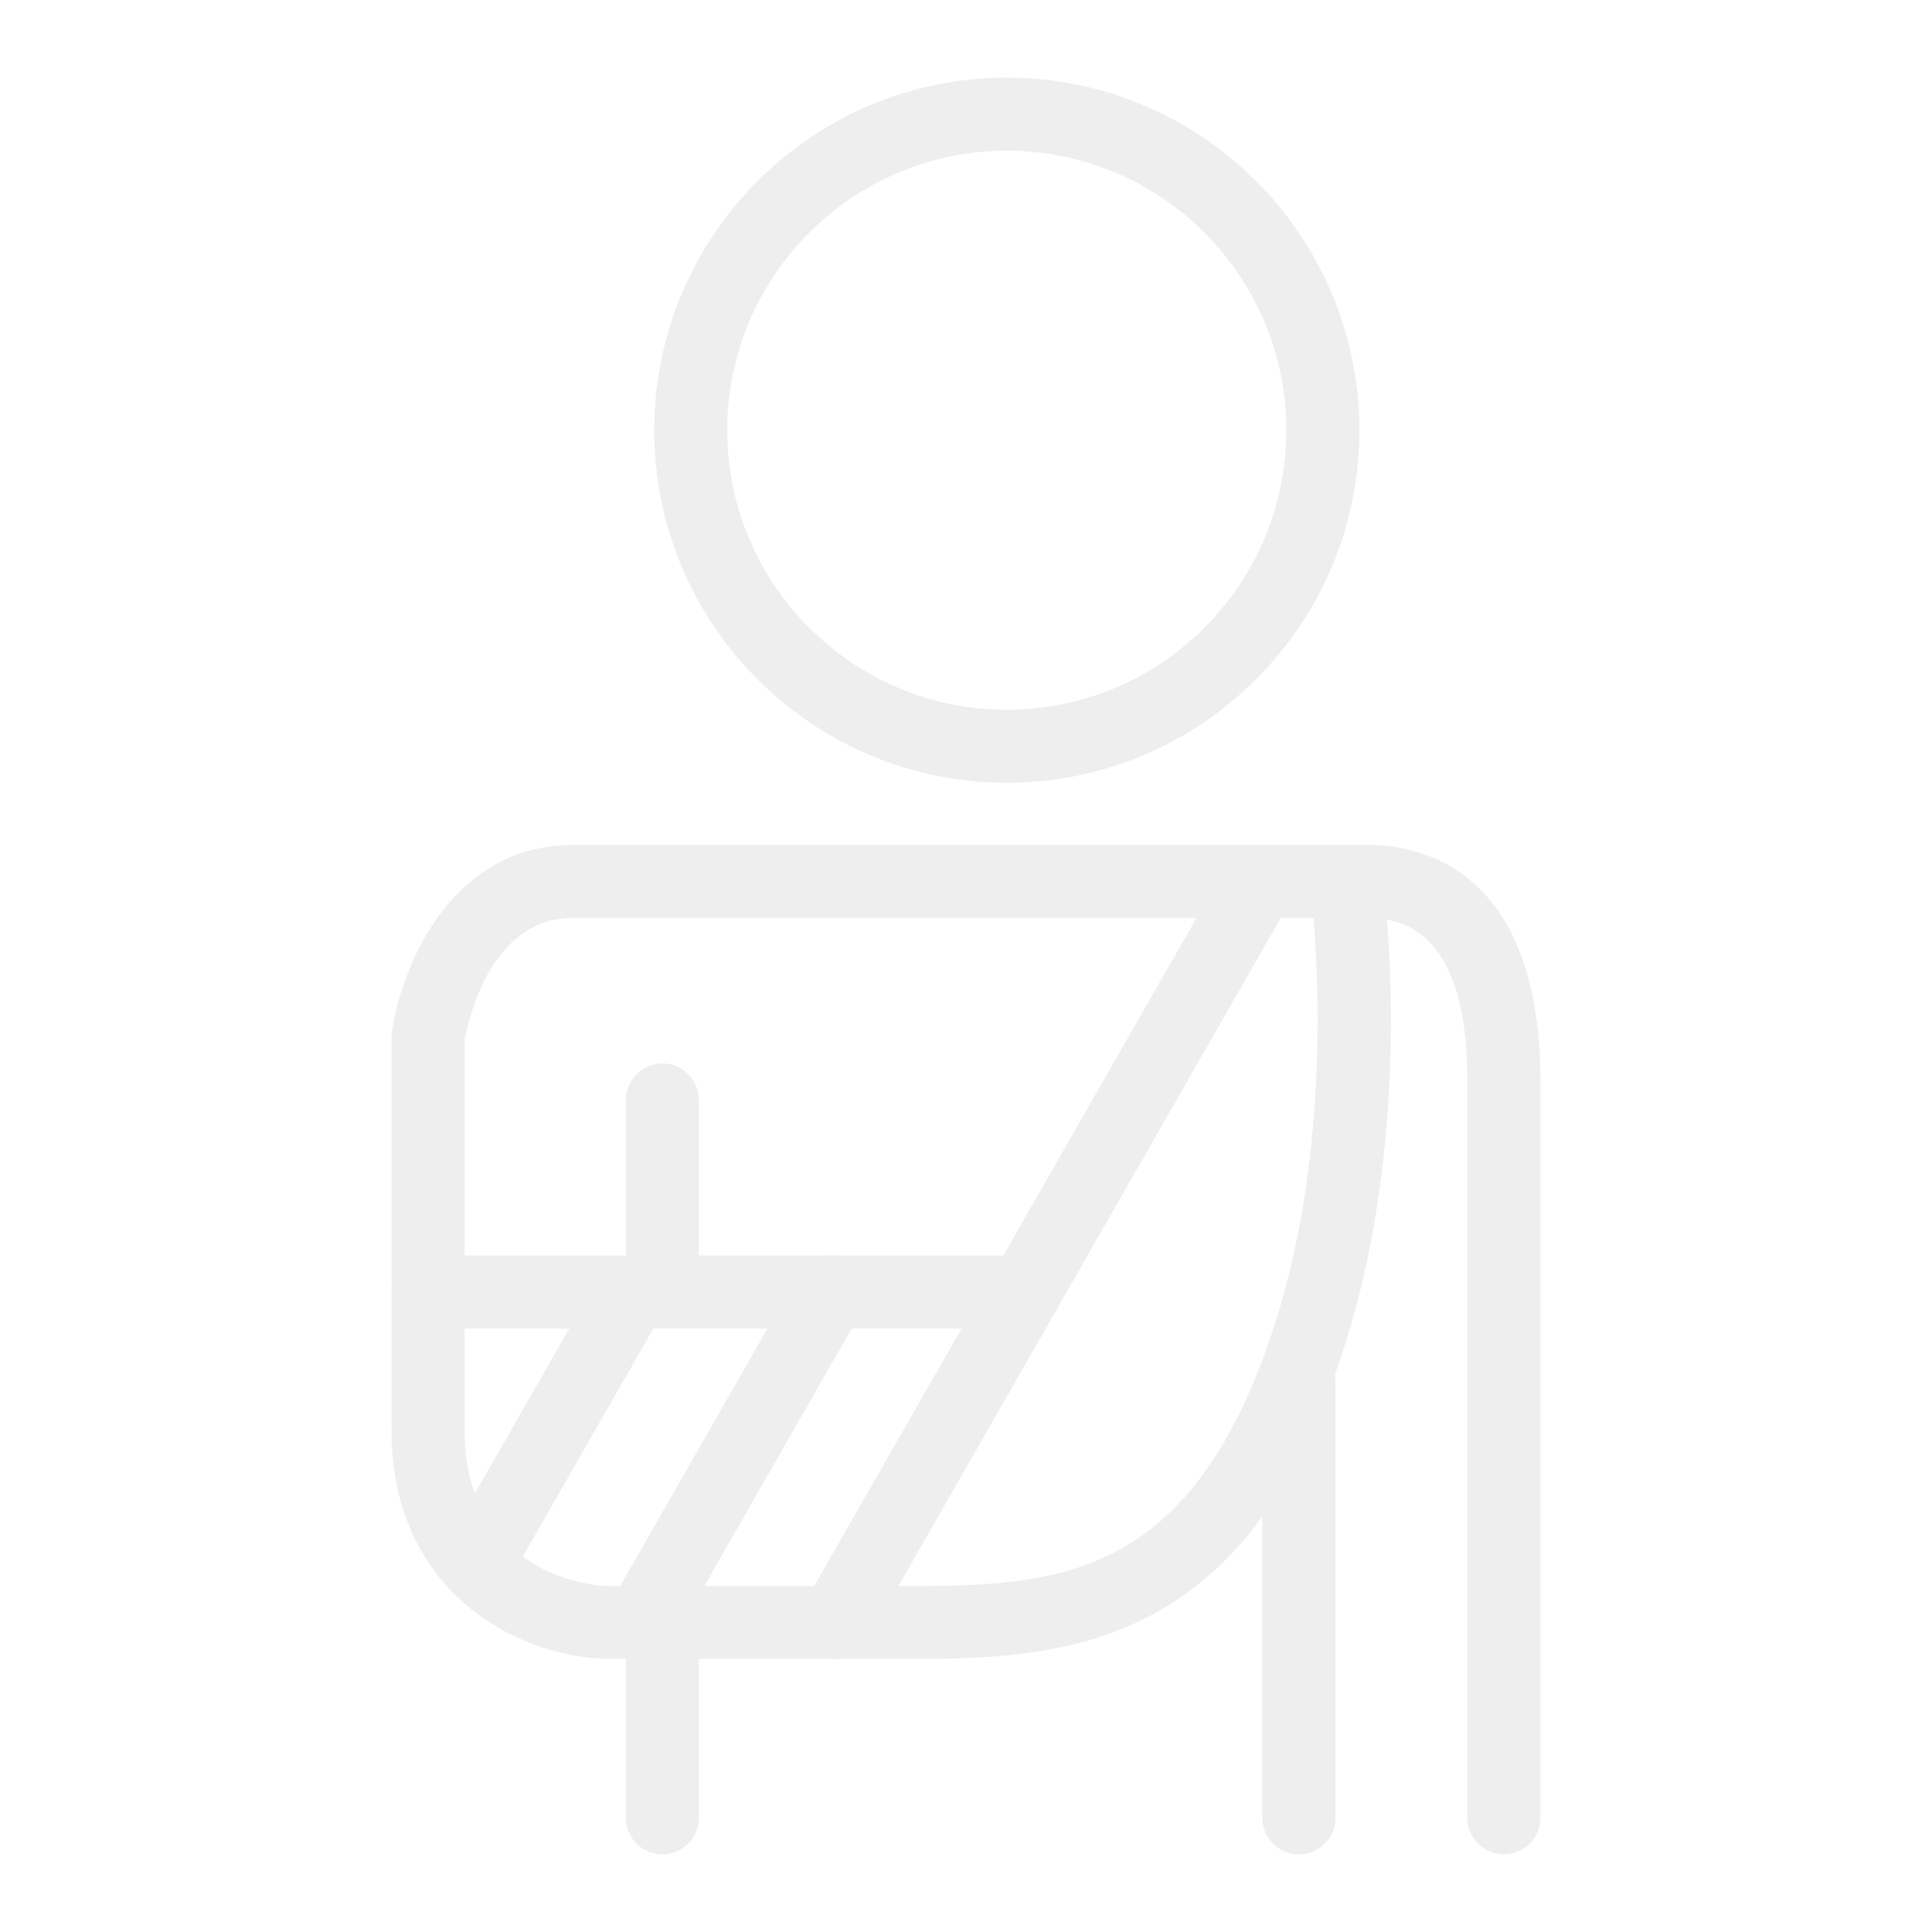 <?xml version="1.0" encoding="utf-8"?>
<!-- Generator: Adobe Illustrator 16.0.3, SVG Export Plug-In . SVG Version: 6.00 Build 0)  -->
<!DOCTYPE svg PUBLIC "-//W3C//DTD SVG 1.1//EN" "http://www.w3.org/Graphics/SVG/1.1/DTD/svg11.dtd">
<svg version="1.1" id="Layer_1" xmlns="http://www.w3.org/2000/svg" xmlns:xlink="http://www.w3.org/1999/xlink" x="0px" y="0px"
	 width="56px" height="56px" viewBox="0 0 56 56" enable-background="new 0 0 56 56" xml:space="preserve">
<g opacity="0.6">
	<path fill="#E2E2E2" d="M29.182,22.689H29.18c-5.633,0-10.216-4.584-10.216-10.218c0-5.636,4.584-10.221,10.218-10.221
		c5.635,0,10.221,4.585,10.221,10.221C39.402,18.105,34.816,22.689,29.182,22.689z M29.182,4.367c-4.467,0-8.103,3.636-8.103,8.104
		c0,4.467,3.635,8.102,8.101,8.102c4.471,0,8.105-3.635,8.105-8.102C37.285,8.002,33.65,4.367,29.182,4.367z"/>
	<path fill="#E2E2E2" d="M43.592,53.75c-0.584,0-1.059-0.475-1.059-1.059V31.36c0-2.841-0.783-4.42-2.332-4.705
		c0.199,2.46,0.365,8.104-1.559,13.323c-2.756,7.48-7.418,8.105-11.958,8.105h-9.016c-2.443,0-6.318-1.793-6.318-6.609V30.059
		c0-0.049,0.003-0.098,0.01-0.148c0.268-1.874,1.706-5.418,5.234-5.418h22.412c0.014,0,0.023,0,0.035,0h0.623
		c1.5,0,4.986,0.67,4.986,6.869v21.331C44.65,53.275,44.176,53.75,43.592,53.75z M13.466,30.145v11.33
		c0,3.686,3.033,4.494,4.202,4.494h9.016c4.248,0,7.679-0.496,9.974-6.723c1.828-4.963,1.596-10.5,1.412-12.638H16.594
		C14.193,26.608,13.552,29.661,13.466,30.145z"/>
	<path fill="#E2E2E2" d="M24.214,48.084c-0.178,0-0.358-0.044-0.525-0.139c-0.507-0.291-0.683-0.938-0.393-1.443l12.292-21.476
		c0.291-0.508,0.938-0.684,1.445-0.393c0.506,0.29,0.682,0.936,0.393,1.444L25.133,47.553
		C24.938,47.893,24.581,48.084,24.214,48.084z"/>
	<path fill="#E2E2E2" d="M18.591,48.084c-0.179,0-0.359-0.044-0.524-0.139c-0.508-0.291-0.683-0.938-0.393-1.443l5.479-9.576
		c0.291-0.508,0.938-0.684,1.444-0.393c0.507,0.29,0.683,0.937,0.393,1.442l-5.48,9.577C19.315,47.893,18.958,48.084,18.591,48.084z
		"/>
	<path fill="#E2E2E2" d="M13.807,46.402c-0.179,0-0.358-0.046-0.525-0.141c-0.507-0.291-0.683-0.938-0.392-1.444l4.517-7.892
		c0.292-0.508,0.938-0.684,1.444-0.393c0.507,0.289,0.683,0.937,0.393,1.442l-4.518,7.894C14.531,46.21,14.173,46.402,13.807,46.402
		z"/>
	<path fill="#E2E2E2" d="M29.707,38.508H12.408c-0.584,0-1.058-0.473-1.058-1.059c0-0.584,0.474-1.059,1.058-1.059h17.299
		c0.584,0,1.059,0.475,1.059,1.059C30.766,38.035,30.291,38.508,29.707,38.508z"/>
	<path fill="#E2E2E2" d="M37.65,53.75c-0.584,0-1.059-0.475-1.059-1.059v-12.65c0-0.584,0.475-1.058,1.059-1.058
		s1.059,0.474,1.059,1.058v12.65C38.709,53.275,38.234,53.75,37.65,53.75z"/>
	<path fill="#E2E2E2" d="M19.199,53.75c-0.584,0-1.058-0.475-1.058-1.059v-5.503c0-0.584,0.474-1.059,1.058-1.059
		s1.059,0.475,1.059,1.059v5.503C20.257,53.275,19.783,53.75,19.199,53.75z"/>
	<path fill="#E2E2E2" d="M19.199,38.508c-0.584,0-1.058-0.473-1.058-1.059v-5.566c0-0.584,0.474-1.059,1.058-1.059
		s1.059,0.475,1.059,1.059v5.566C20.257,38.035,19.783,38.508,19.199,38.508z"/>
</g>
</svg>
